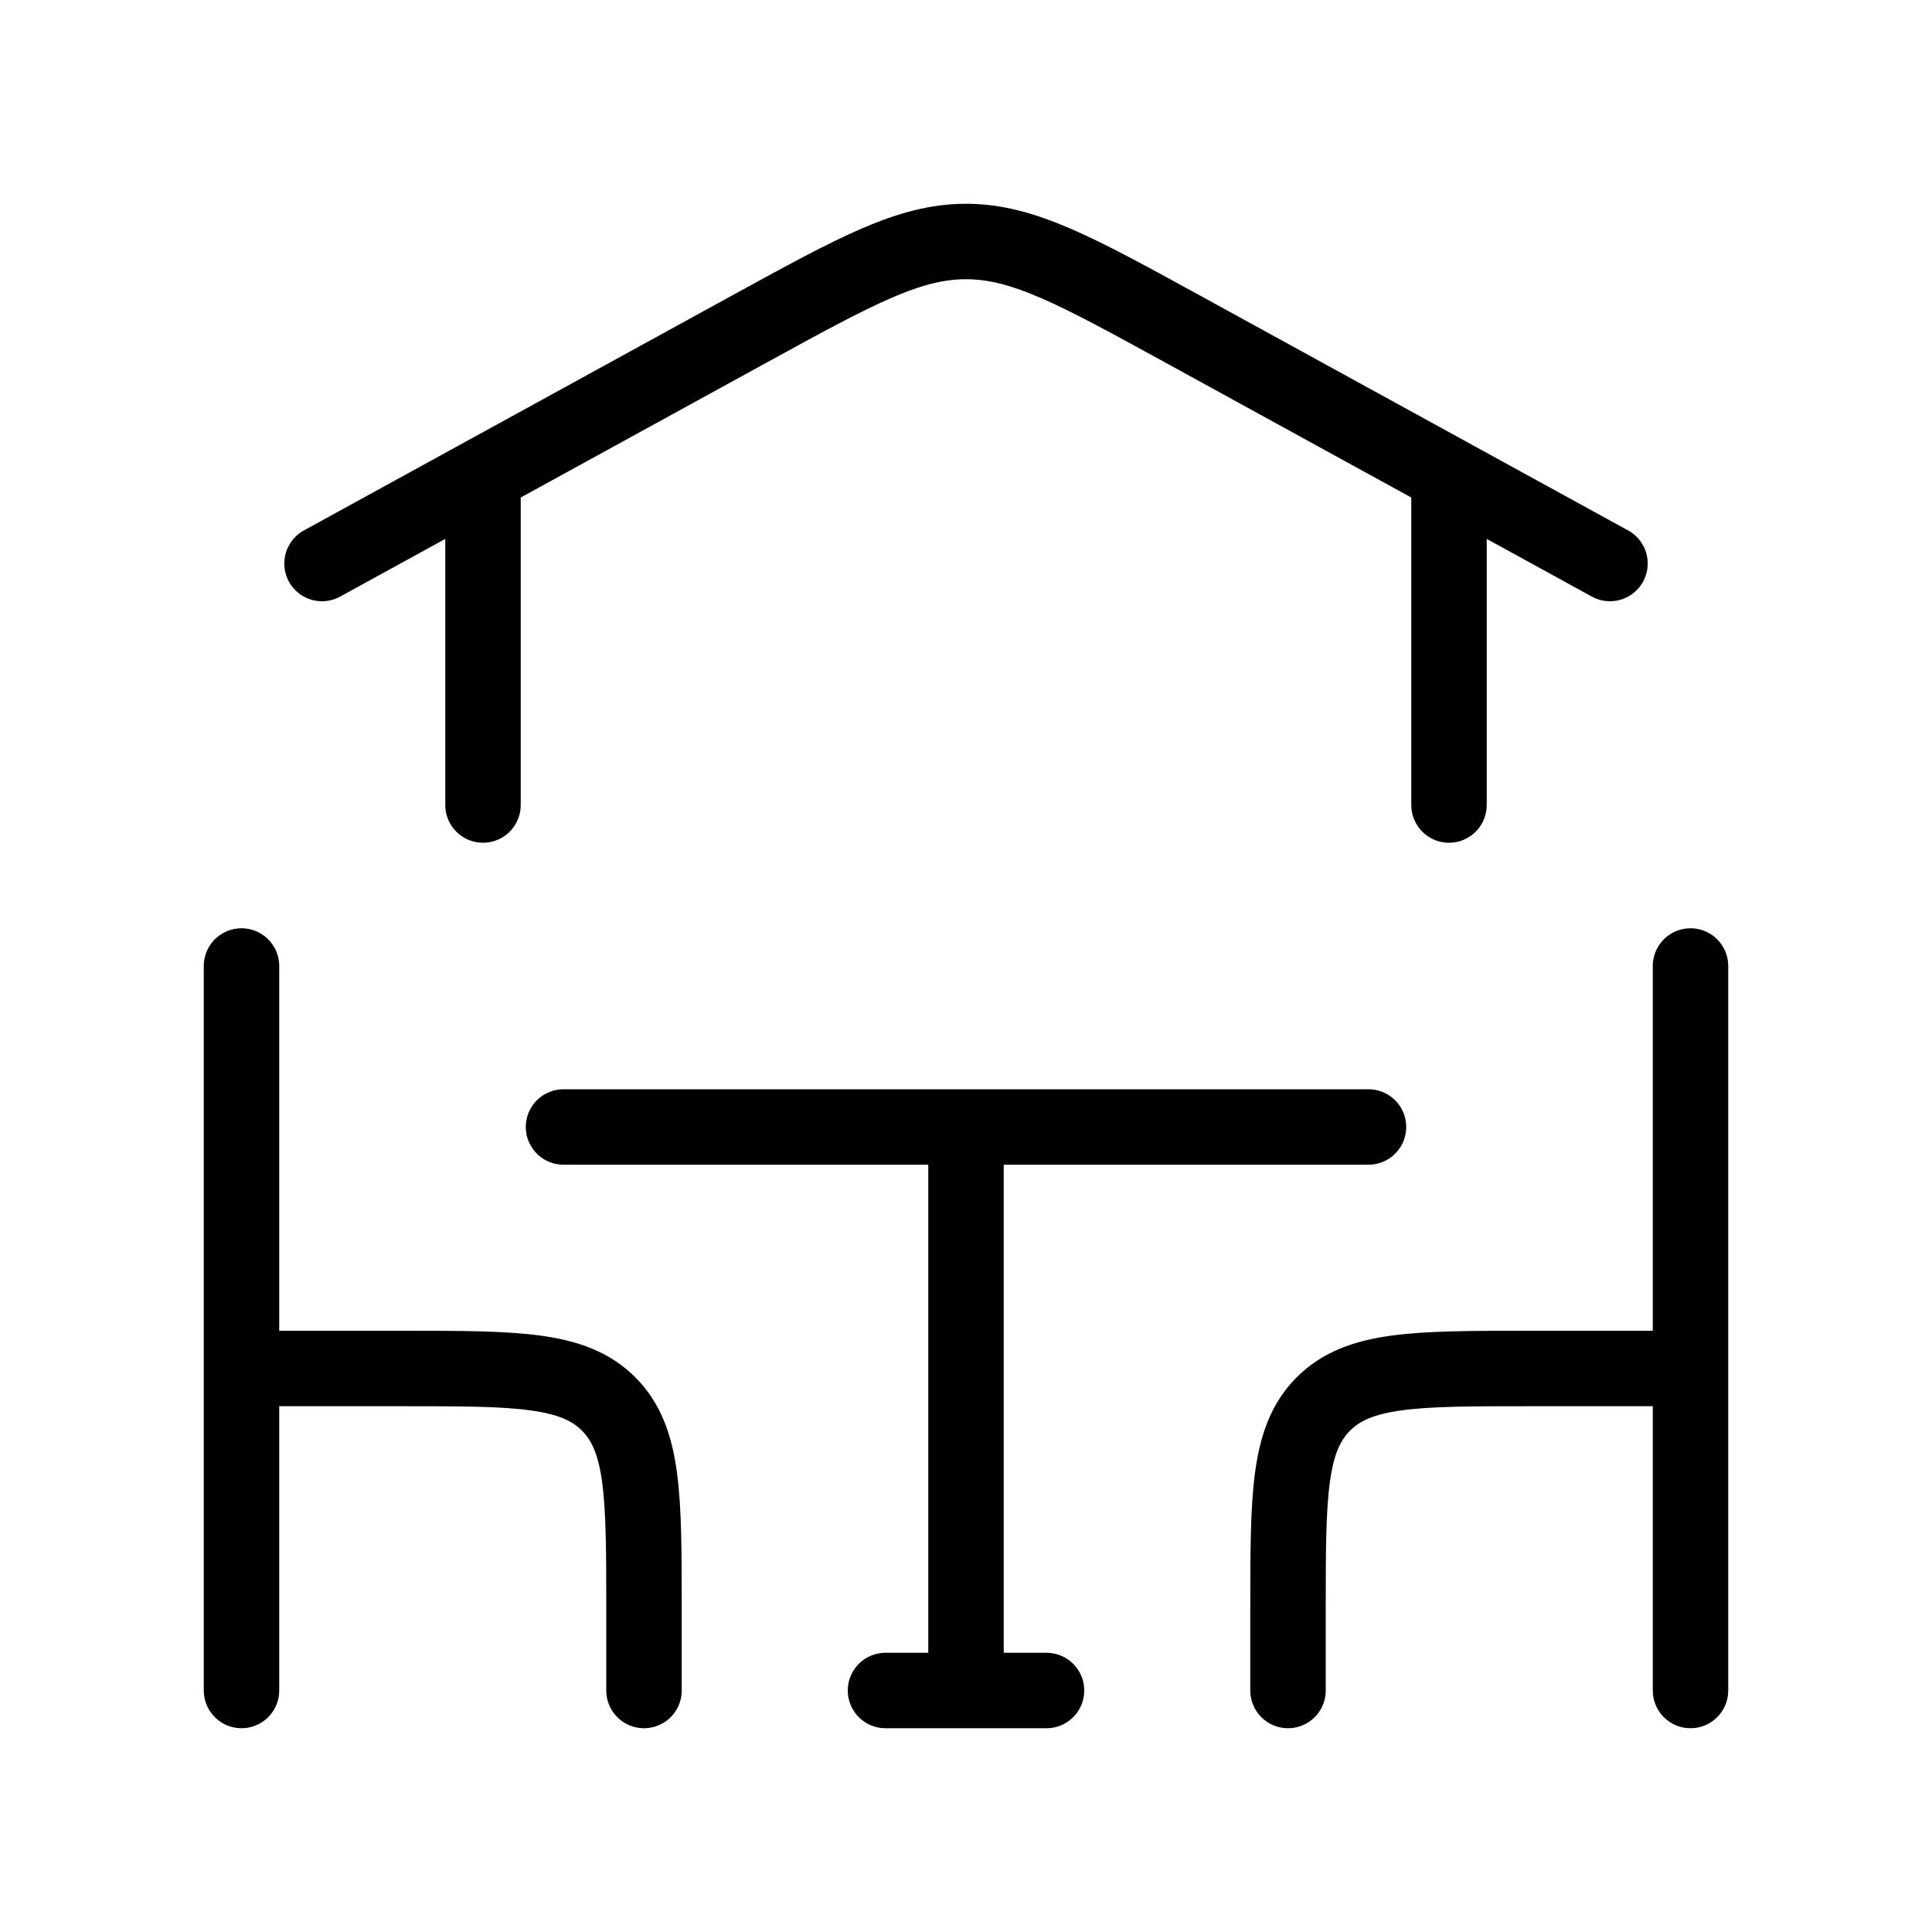 <?xml version="1.0" encoding="UTF-8"?> <svg xmlns="http://www.w3.org/2000/svg" width="40" height="40" viewBox="0 0 40 40" fill="none"><path d="M5 20V28.333M5 28.333H8.333C10.69 28.333 11.868 28.333 12.6 29.067C13.333 29.797 13.333 30.975 13.333 33.333V35M5 28.333V35M6.667 11.667L15.528 6.805C17.722 5.602 18.82 5 20 5C21.18 5 22.278 5.602 24.472 6.805L33.333 11.667M30 10V16.667M10 10V16.667M35 20V28.333M35 28.333H31.667C29.31 28.333 28.132 28.333 27.4 29.067C26.667 29.797 26.667 30.975 26.667 33.333V35M35 28.333V35M11.667 23.333H20M20 23.333H28.333M20 23.333V35M20 35H18.333M20 35H21.667" stroke="black" stroke-width="1.562" stroke-linecap="round" stroke-linejoin="round"></path></svg> 
